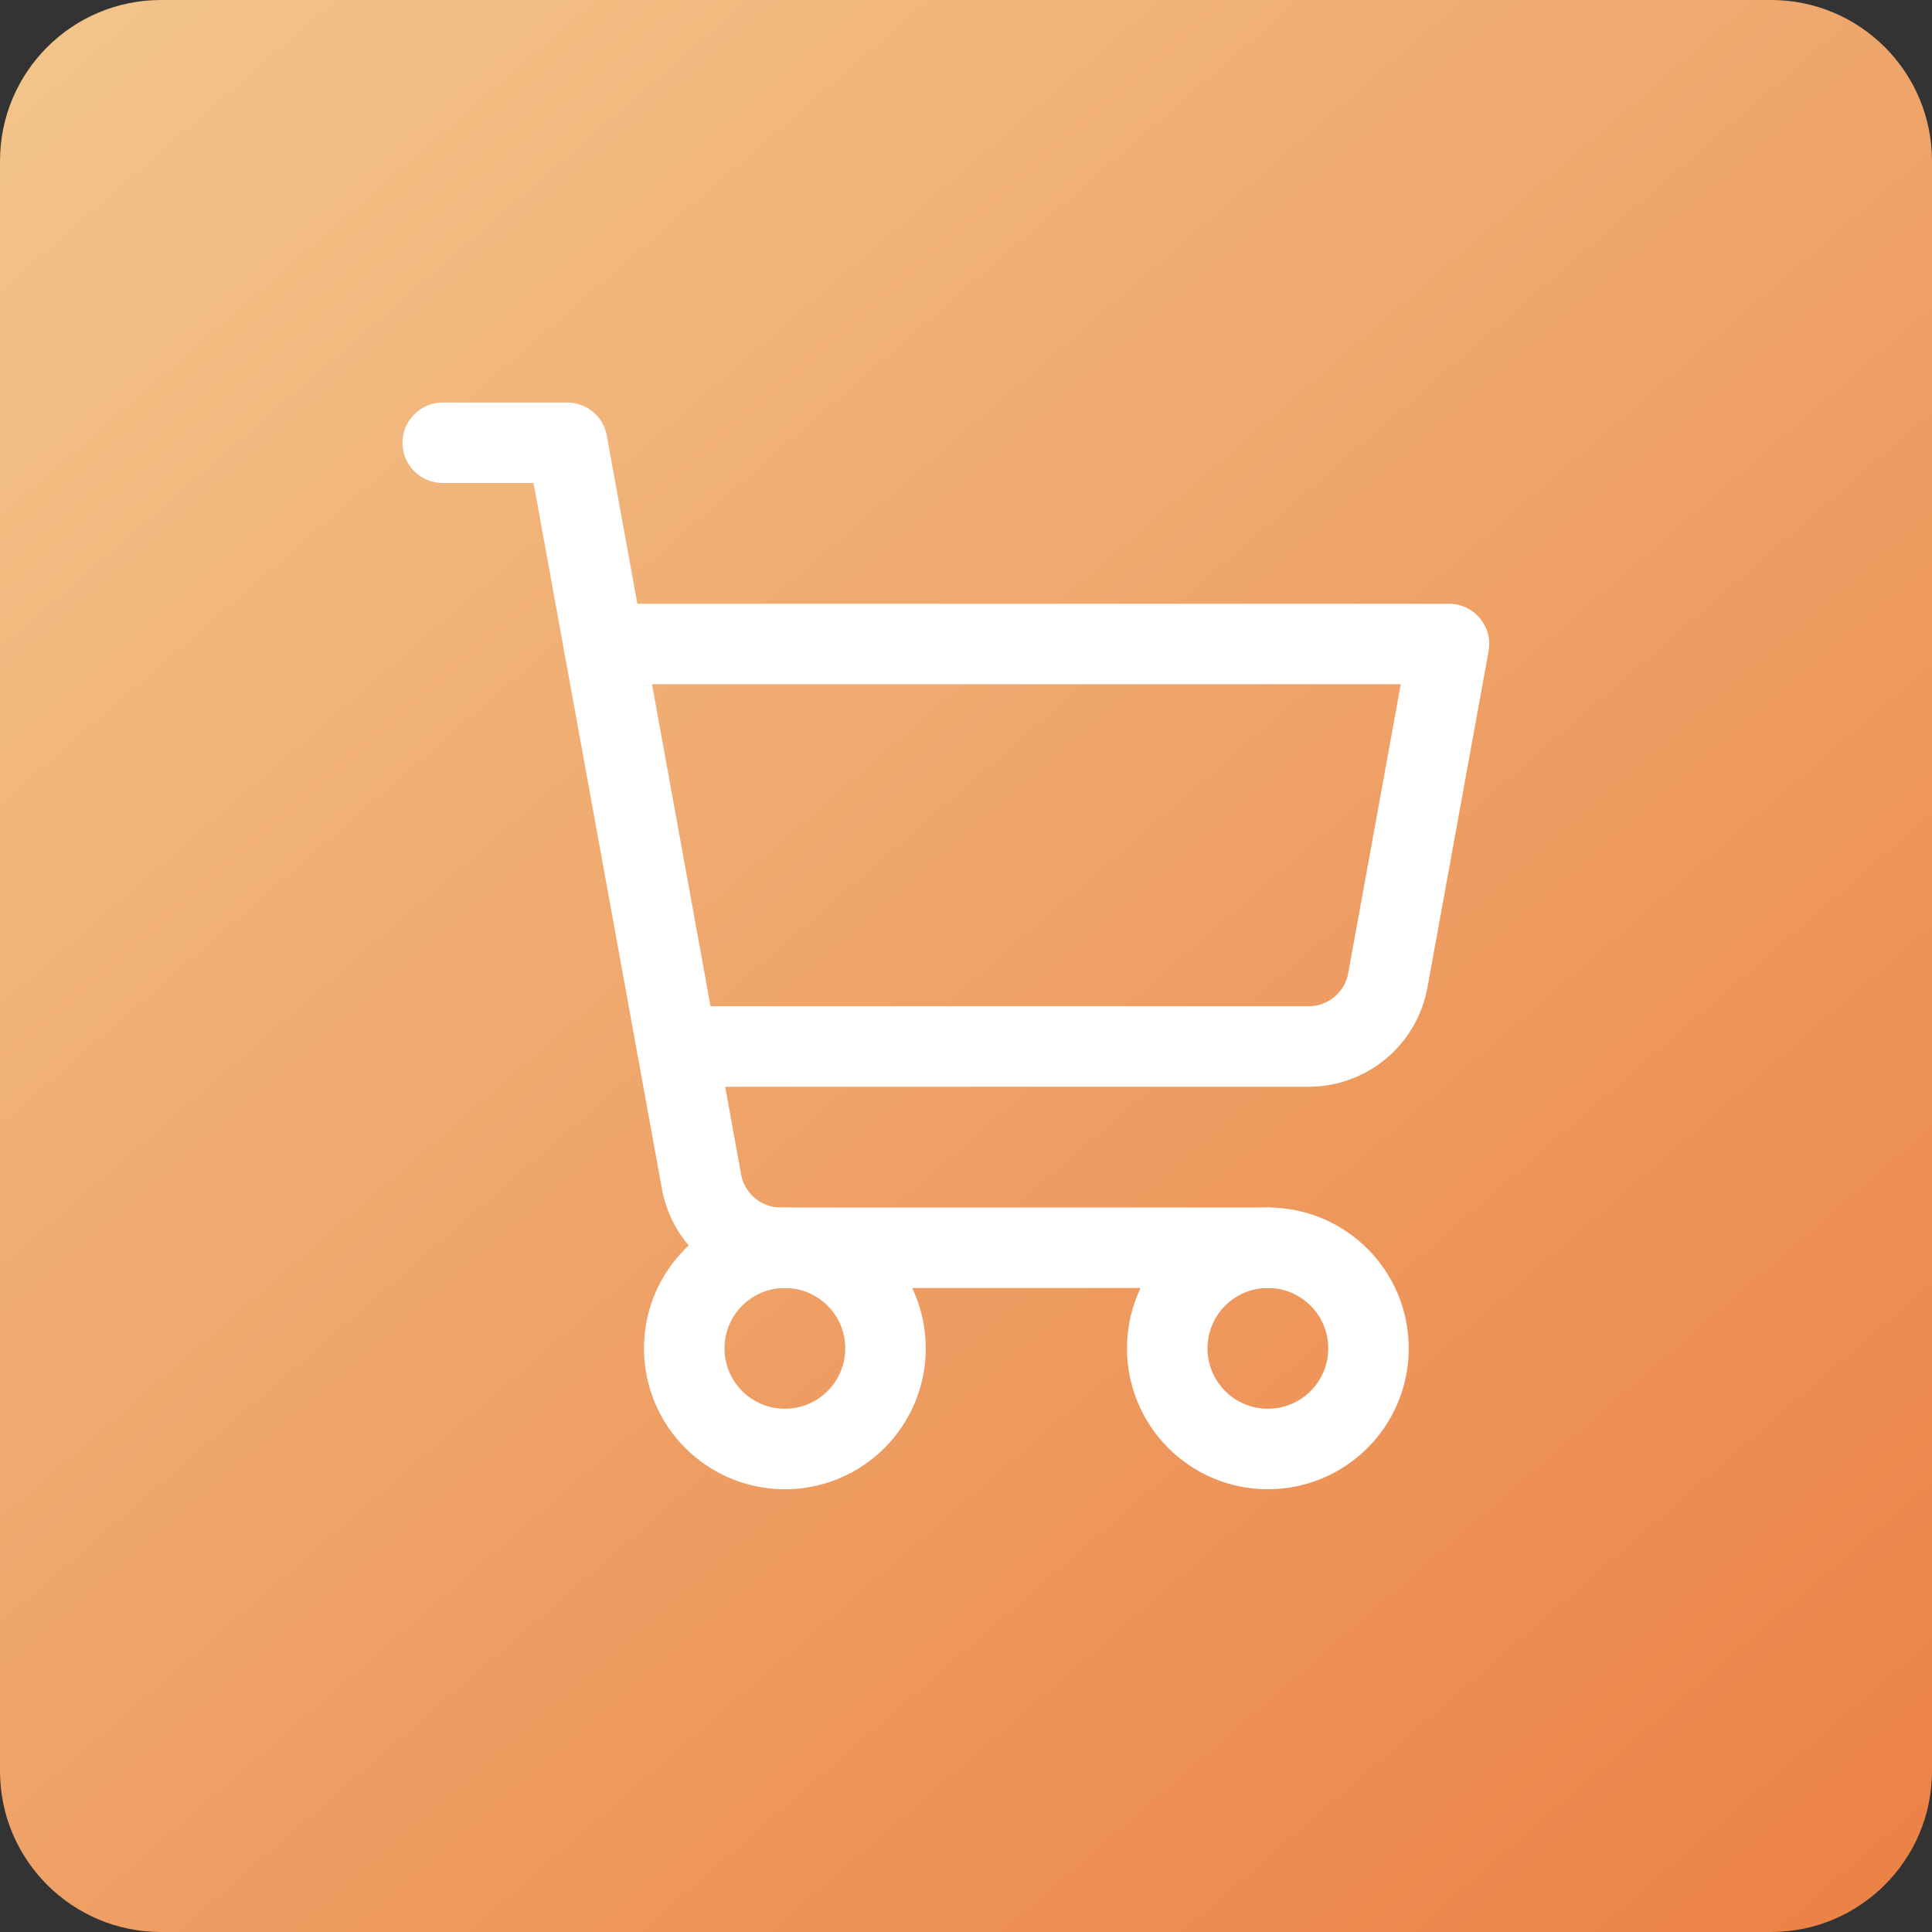 <svg width="48" height="48" viewBox="0 0 48 48" fill="none" xmlns="http://www.w3.org/2000/svg">
<rect x="0" y="0" width="48" height="48" fill="#333333" stroke="none"/>
<path d="M0 4C0 1.791 1.791 0 4 0H44C46.209 0 48 1.791 48 4V44C48 46.209 46.209 48 44 48H4C1.791 48 0 46.209 0 44V4Z" fill="url(#paint0_linear_229_45860)"/>
<g clip-path="url(#clip0_229_45860)">
<path d="M31.5 31H19.396C18.928 31 18.474 30.835 18.115 30.535C17.755 30.235 17.512 29.818 17.429 29.358L14.091 11H11" stroke="white" stroke-width="2" stroke-linecap="round" stroke-linejoin="round"/>
<path d="M19.5 36C20.881 36 22 34.881 22 33.5C22 32.119 20.881 31 19.5 31C18.119 31 17 32.119 17 33.5C17 34.881 18.119 36 19.5 36Z" stroke="white" stroke-width="2" stroke-linecap="round" stroke-linejoin="round"/>
<path d="M31.5 36C32.881 36 34 34.881 34 33.5C34 32.119 32.881 31 31.5 31C30.119 31 29 32.119 29 33.5C29 34.881 30.119 36 31.5 36Z" stroke="white" stroke-width="2" stroke-linecap="round" stroke-linejoin="round"/>
<path d="M16.819 26H32.513C32.981 26 33.434 25.835 33.794 25.535C34.154 25.235 34.396 24.818 34.48 24.358L36 16H15" stroke="white" stroke-width="2" stroke-linecap="round" stroke-linejoin="round"/>
</g>
<defs>
<linearGradient id="paint0_linear_229_45860" x1="-12.5" y1="-17" x2="65" y2="72.5" gradientUnits="userSpaceOnUse">
<stop stop-color="#F5DCA2"/>
<stop offset="1" stop-color="#E86125"/>
</linearGradient>
<clipPath id="clip0_229_45860">
<rect width="32" height="32" fill="white" transform="translate(8 8)"/>
</clipPath>
</defs>
</svg>
